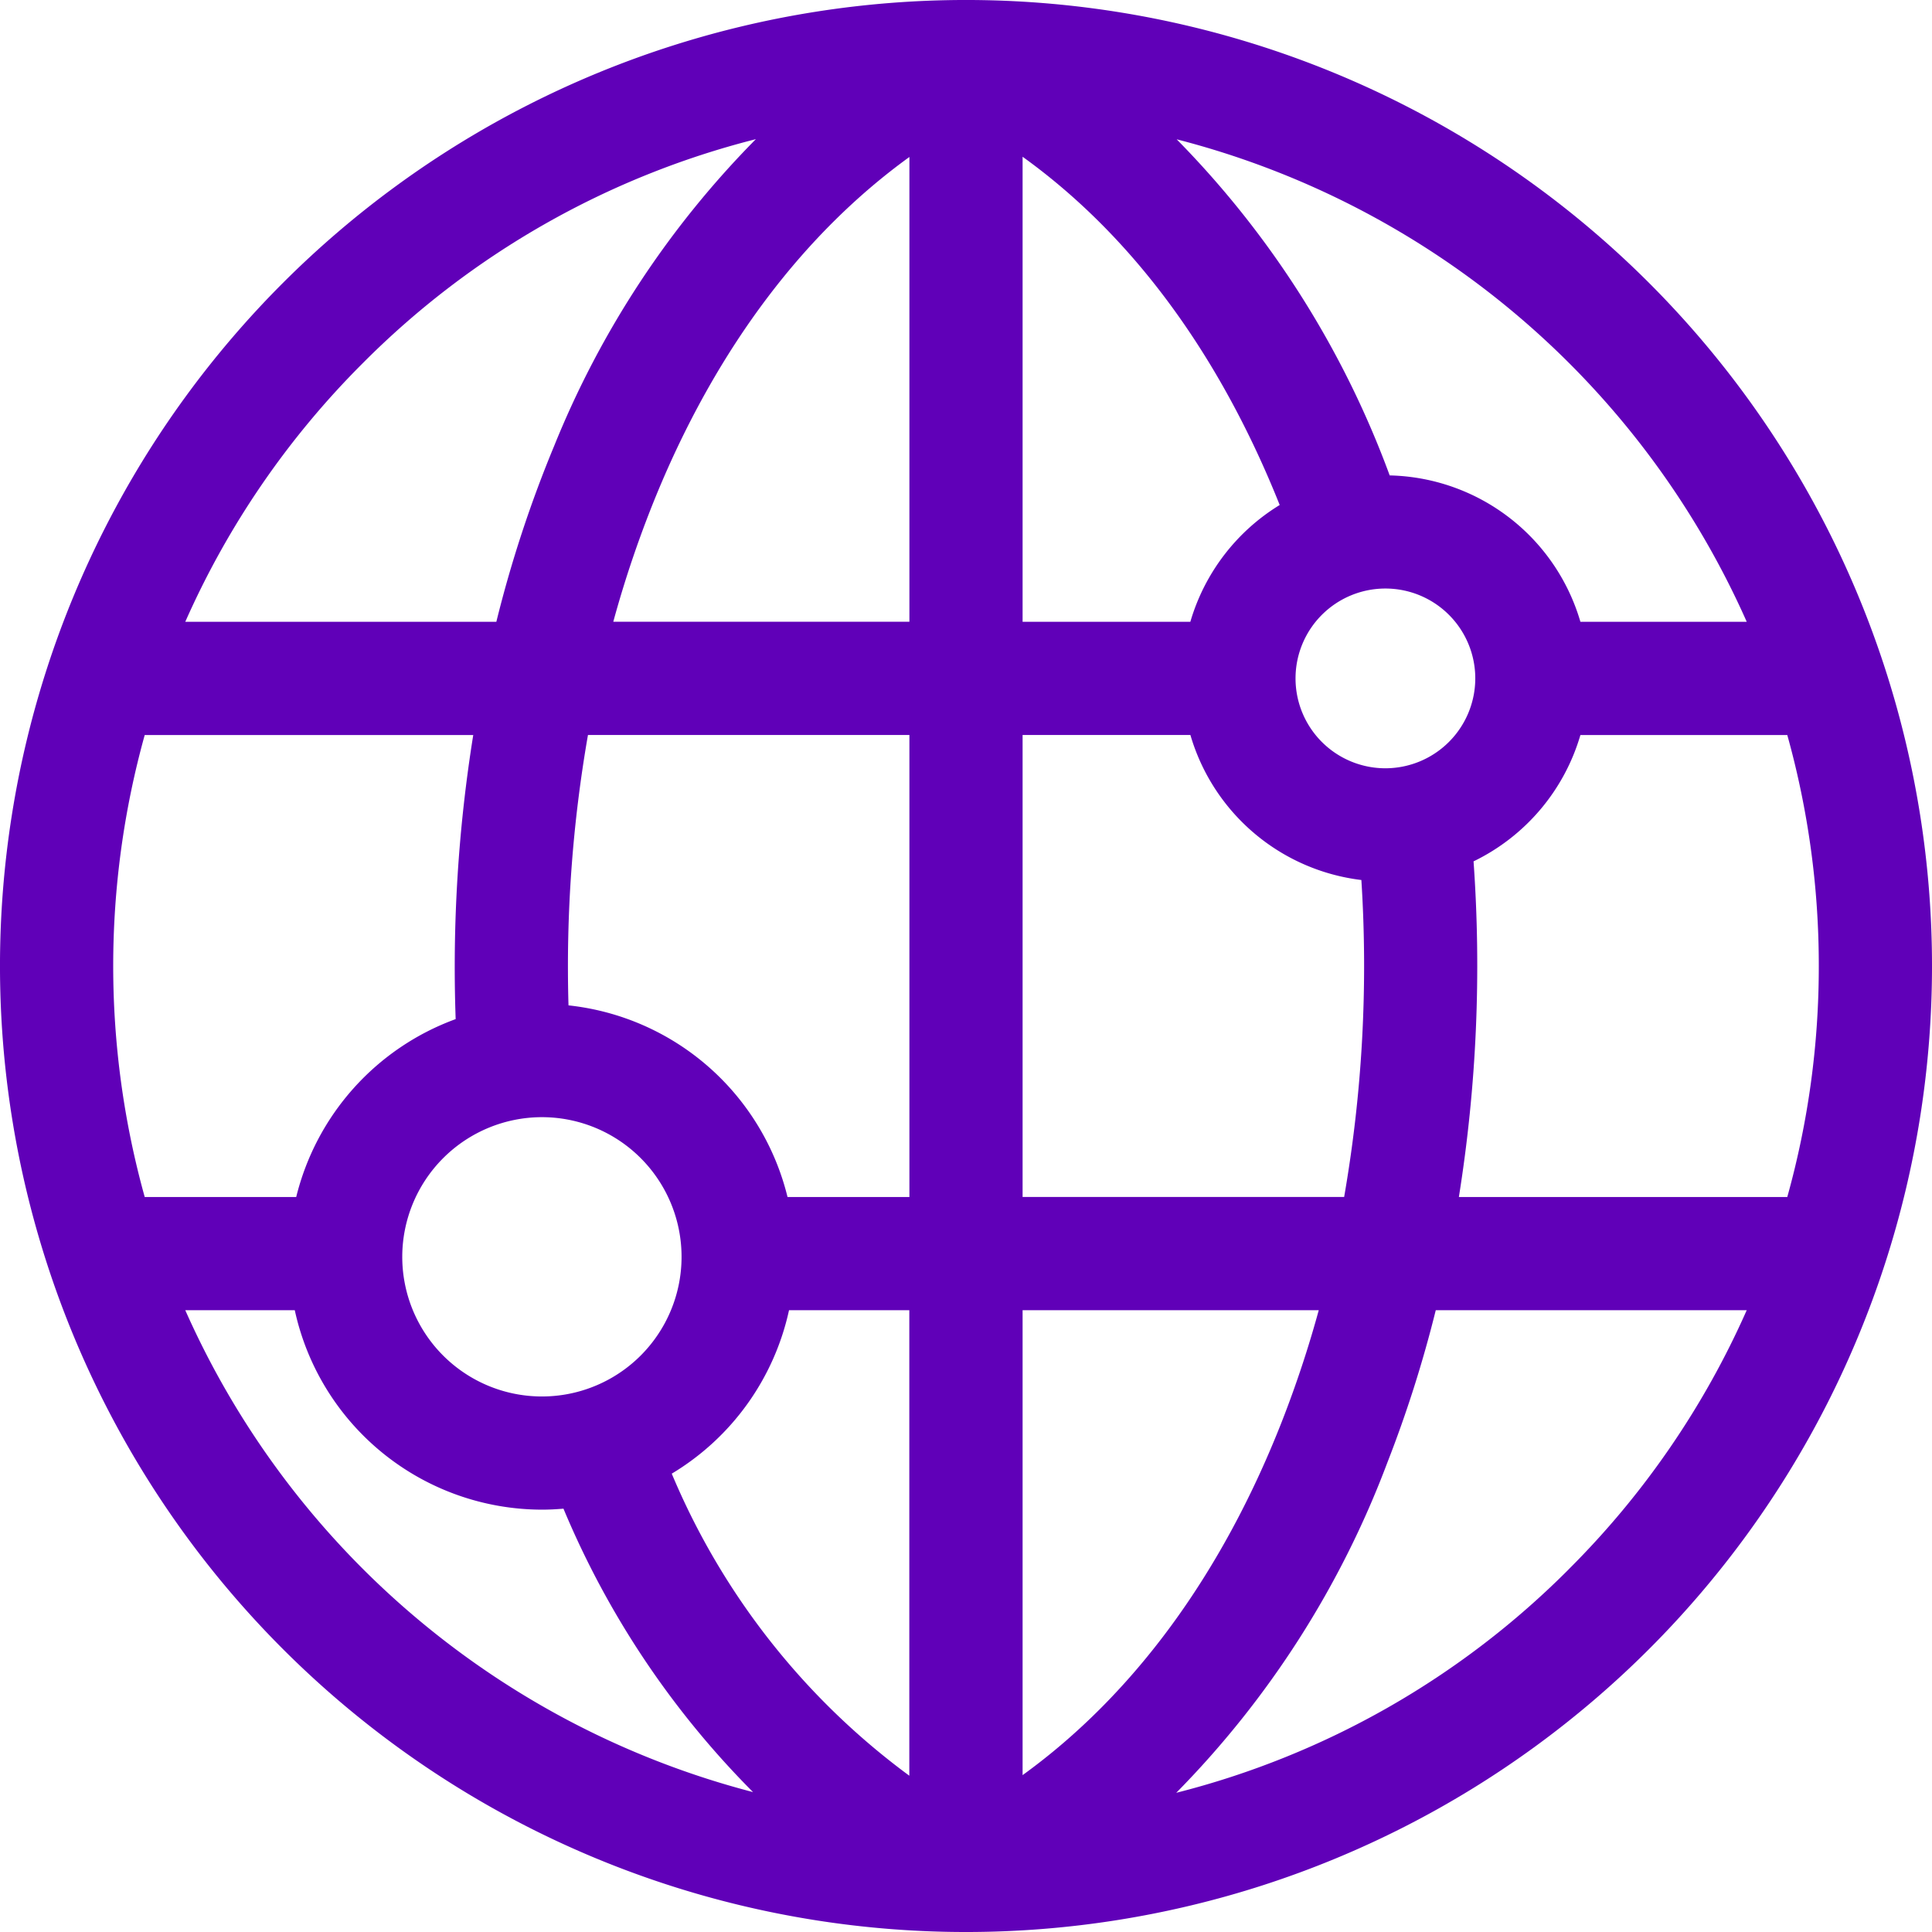<svg xmlns="http://www.w3.org/2000/svg" width="106" height="106" viewBox="0 0 106 106">
  <path id="Path_31" data-name="Path 31" d="M90.477,15.523A53,53,0,0,0,15.523,90.477,53,53,0,0,0,90.477,15.523Zm5.359,18.592H86.71a11.16,11.16,0,0,0-10.464-8.031A51.68,51.68,0,0,0,64.558,7.643,47.012,47.012,0,0,1,95.835,34.115ZM99.789,53A47.013,47.013,0,0,1,98.06,65.674H80.042a80.465,80.465,0,0,0,.805-18.415,11.193,11.193,0,0,0,5.863-6.932H98.06A47.013,47.013,0,0,1,99.789,53ZM16.254,65.674H7.94a47.316,47.316,0,0,1,0-25.347H25.965A80.377,80.377,0,0,0,25,55.914a13.927,13.927,0,0,0-8.748,9.76ZM76.011,42.152a4.931,4.931,0,1,1,4.931-4.931A4.937,4.937,0,0,1,76.011,42.152Zm-10.7-8.037H56.105V8.6c7.2,5.179,11.536,12.664,14.106,19.107a11.188,11.188,0,0,0-4.9,6.4ZM49.895,8.613v25.5H33.648a59.935,59.935,0,0,1,2.49-7.26C39.425,19,44.128,12.785,49.894,8.613Zm0,31.713V65.674H43.208A13.9,13.9,0,0,0,31.191,55.16a73.884,73.884,0,0,1,1.068-14.834ZM29.731,61.294a7.662,7.662,0,1,1-7.661,7.662A7.67,7.67,0,0,1,29.731,61.294ZM43.29,71.885h6.6V97.425A39.539,39.539,0,0,1,36.856,80.853,13.915,13.915,0,0,0,43.29,71.885ZM56.105,97.391V71.885H72.354a60.855,60.855,0,0,1-2.024,6.108c-3.3,8.412-8.17,15.023-14.225,19.4Zm0-31.717V40.326h9.207a11.168,11.168,0,0,0,9.38,7.956,73.961,73.961,0,0,1-.945,17.391H56.105ZM19.915,19.915A46.5,46.5,0,0,1,41.471,7.635,51.187,51.187,0,0,0,30.408,24.458a66.984,66.984,0,0,0-3.176,9.658H10.165A46.768,46.768,0,0,1,19.915,19.915ZM10.165,71.885h6.008A13.9,13.9,0,0,0,29.731,82.828c.4,0,.794-.021,1.184-.054a48.493,48.493,0,0,0,10.4,15.55,47.009,47.009,0,0,1-31.15-26.439Zm75.92,14.2A46.5,46.5,0,0,1,64.535,98.363a51.752,51.752,0,0,0,11.576-18.1,67.777,67.777,0,0,0,2.663-8.379H95.835a46.767,46.767,0,0,1-9.751,14.2Z" fill="#6000b8"/>
</svg>
